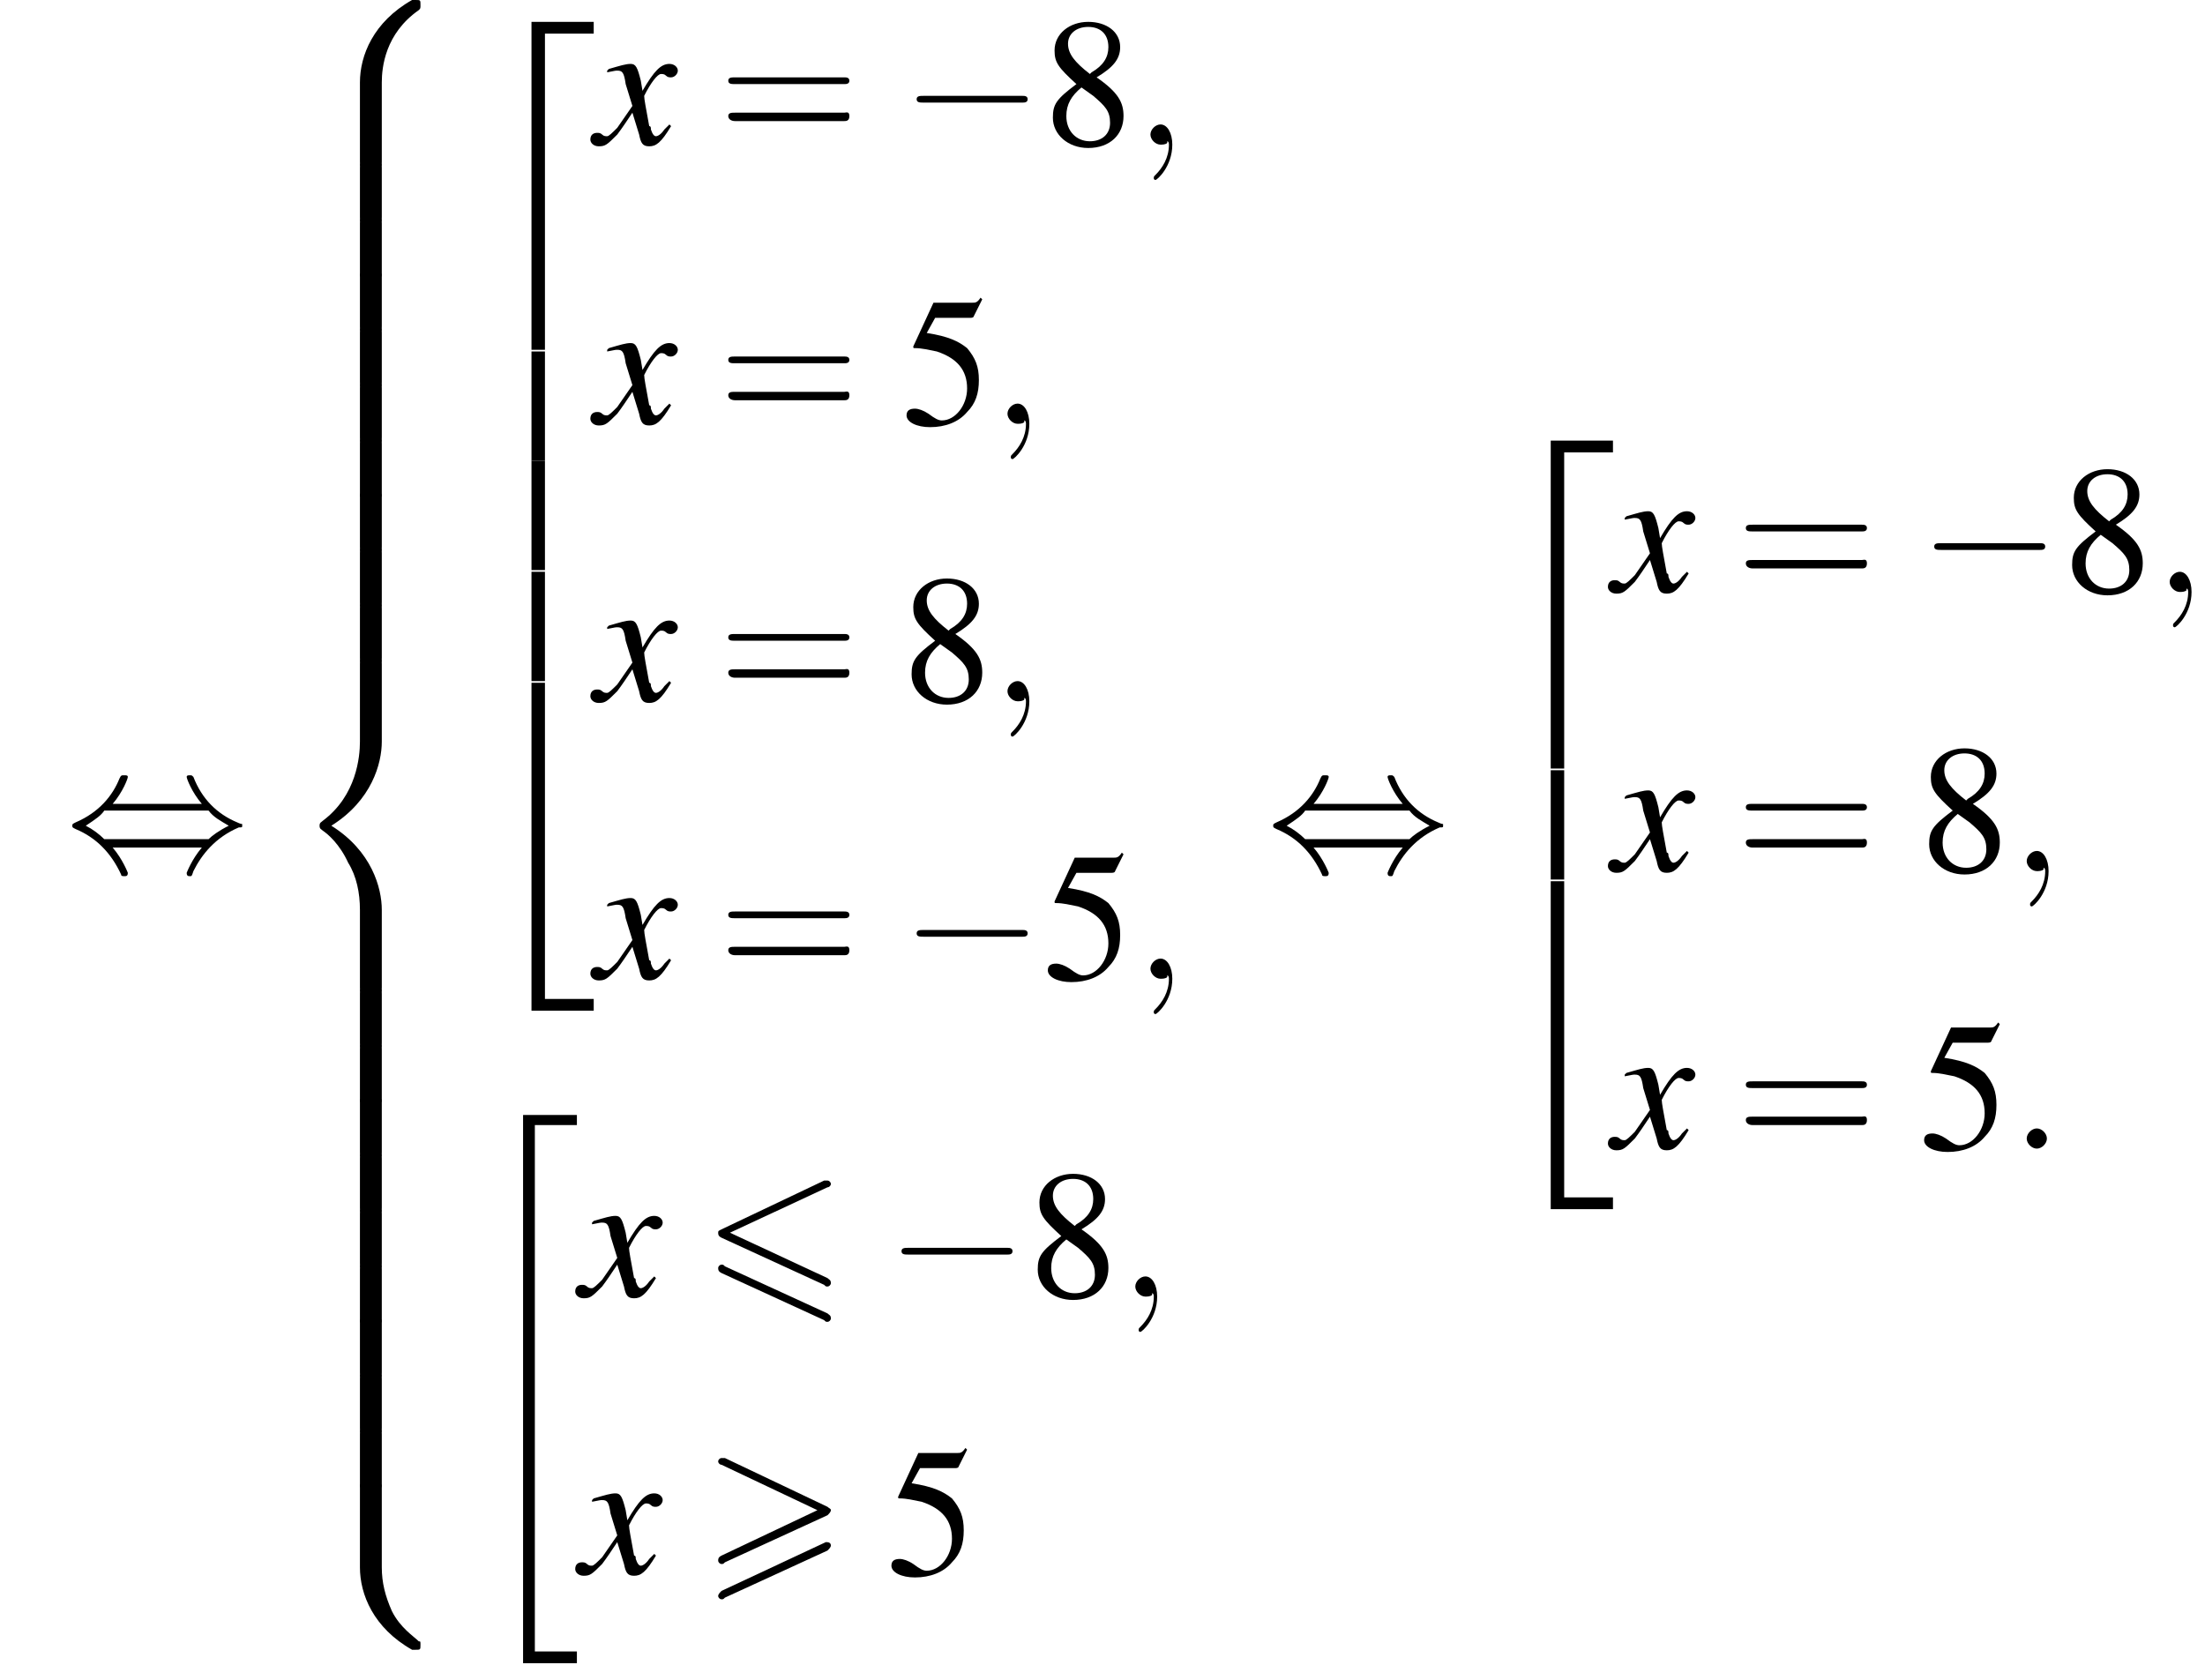 <?xml version='1.0' encoding='UTF-8'?>
<!---48.0-->
<svg version='1.1' xmlns='http://www.w3.org/2000/svg' xmlns:xlink='http://www.w3.org/1999/xlink' width='131.1pt' height='99.9pt' viewBox='170.5 70.6 131.1 99.9'>
<defs>
<path id='g13-58' d='M2.1-.6C2.1-.9 1.8-1.2 1.5-1.2S.9-.9 .9-.6S1.2 0 1.5 0S2.1-.3 2.1-.6Z'/>
<path id='g13-59' d='M2.2 0C2.2-.7 1.9-1.2 1.5-1.2C1.2-1.2 .9-.9 .9-.6C.9-.3 1.2 0 1.5 0C1.6 0 1.8 0 1.9-.1C1.9-.2 1.9-.2 1.9-.2S2-.2 2 0C2 .8 1.6 1.4 1.2 1.8C1.1 1.9 1.1 1.9 1.1 2C1.1 2.1 1.2 2.1 1.2 2.1C1.3 2.1 2.2 1.3 2.2 0Z'/>
<use id='g17-53' xlink:href='#g9-53'/>
<use id='g17-56' xlink:href='#g9-56'/>
<path id='g9-53' d='M2-6.3H4.1C4.3-6.3 4.3-6.4 4.3-6.4L4.8-7.4L4.7-7.5C4.5-7.2 4.4-7.2 4.2-7.2H1.9L.7-4.6C.7-4.6 .7-4.6 .7-4.6C.7-4.5 .7-4.5 .8-4.5C1.2-4.5 1.6-4.4 2.1-4.3C3.3-3.9 3.9-3.2 3.9-2.1C3.9-1.1 3.2-.2 2.4-.2C2.2-.2 2-.3 1.6-.6C1.3-.8 1-.9 .8-.9C.5-.9 .3-.8 .3-.5C.3-.1 .9 .2 1.7 .2C2.6 .2 3.4-.1 3.9-.7C4.4-1.2 4.6-1.8 4.6-2.6C4.6-3.4 4.4-3.9 3.9-4.5C3.4-4.9 2.8-5.2 1.5-5.4L2-6.3Z'/>
<path id='g9-56' d='M3.2-4C4.2-4.6 4.6-5.1 4.6-5.8C4.6-6.7 3.8-7.3 2.7-7.3C1.6-7.3 .7-6.6 .7-5.6C.7-4.9 .9-4.6 2-3.6C.8-2.7 .6-2.4 .6-1.6C.6-.6 1.5 .2 2.7 .2C4 .2 4.8-.6 4.8-1.7C4.8-2.5 4.5-3.1 3.2-4ZM3-2.9C3.7-2.3 4-2 4-1.3C4-.6 3.5-.2 2.8-.2C2-.2 1.4-.8 1.4-1.7C1.4-2.4 1.7-2.9 2.3-3.4L3-2.9ZM2.8-4.2C1.9-4.9 1.5-5.4 1.5-6C1.5-6.6 2-7 2.7-7C3.4-7 3.9-6.6 3.9-5.8C3.9-5.2 3.6-4.7 2.9-4.3C2.9-4.3 2.9-4.3 2.8-4.2Z'/>
<path id='g0-54' d='M7.4-6.5C7.5-6.5 7.6-6.6 7.6-6.7S7.5-6.9 7.4-6.9C7.3-6.9 7.2-6.9 7.2-6.9L1.1-4C.9-3.9 .9-3.9 .9-3.8S.9-3.6 1.1-3.5L7.2-.7C7.3-.6 7.3-.6 7.4-.6C7.5-.6 7.6-.7 7.6-.8C7.6-1 7.5-1 7.4-1.1L1.6-3.8L7.4-6.5ZM7.2 1.4C7.3 1.5 7.3 1.5 7.4 1.5C7.5 1.5 7.6 1.4 7.6 1.3C7.6 1.1 7.5 1.1 7.4 1L1.3-1.8C1.2-1.9 1.2-1.9 1.1-1.9C1-1.9 .9-1.8 .9-1.7C.9-1.6 .9-1.5 1.1-1.4L7.2 1.4Z'/>
<path id='g0-62' d='M7.4-3.5C7.5-3.6 7.6-3.7 7.6-3.8C7.6-3.9 7.5-3.9 7.4-4L1.3-6.9C1.2-6.9 1.1-6.9 1.1-6.9C1-6.9 .9-6.8 .9-6.7C.9-6.6 1-6.5 1.1-6.5L6.8-3.8L1.1-1.1C.9-1 .9-.9 .9-.8C.9-.7 1-.6 1.1-.6C1.2-.6 1.2-.6 1.3-.7L7.4-3.5ZM7.4-1.4C7.5-1.5 7.6-1.6 7.6-1.7C7.6-1.9 7.4-1.9 7.3-1.9L1.1 1C1 1.1 .9 1.2 .9 1.3S1 1.5 1.1 1.5C1.2 1.5 1.2 1.5 1.3 1.4L7.4-1.4Z'/>
<path id='g18-61' d='M7.5-3.6C7.6-3.6 7.8-3.6 7.8-3.8S7.6-4 7.5-4H1C.8-4 .6-4 .6-3.8S.8-3.6 1-3.6H7.5ZM7.5-1.4C7.6-1.4 7.8-1.4 7.8-1.7S7.6-1.9 7.5-1.9H1C.8-1.9 .6-1.9 .6-1.7S.8-1.4 1-1.4H7.5Z'/>
<path id='g14-120' d='M4.4-1.2C4.3-1.1 4.2-1 4.1-.9C3.9-.6 3.7-.5 3.6-.5C3.5-.5 3.4-.6 3.3-.9C3.3-1 3.3-1.1 3.2-1.1C3-2.2 2.9-2.7 2.9-2.9C3.3-3.7 3.7-4.2 3.9-4.2C4-4.2 4.1-4.2 4.2-4.1C4.3-4 4.4-4 4.5-4C4.7-4 4.9-4.2 4.9-4.4S4.7-4.8 4.4-4.8C3.9-4.8 3.5-4.4 2.8-3.2L2.7-3.8C2.5-4.6 2.4-4.8 2.1-4.8C1.8-4.8 1.5-4.7 .8-4.5L.7-4.4L.7-4.3C1.2-4.4 1.2-4.4 1.3-4.4C1.6-4.4 1.7-4.3 1.8-3.6L2.2-2.3L1.3-1C1-.7 .8-.5 .7-.5C.6-.5 .5-.5 .4-.6C.3-.7 .2-.7 .1-.7C-.1-.7-.3-.6-.3-.3C-.3-.1-.1 .1 .2 .1C.6 .1 .7 0 1.3-.6C1.6-1 1.8-1.3 2.2-1.9L2.6-.6C2.7-.1 2.8 .1 3.2 .1C3.6 .1 3.9-.1 4.5-1.1L4.4-1.2Z'/>
<path id='g2-34' d='M3 32.2H6.2V31.5H3.7V.2H6.2V-.4H3V32.2Z'/>
<path id='g2-50' d='M3.5 19.1H4.3V.3H7.2V-.4H3.5V19.1Z'/>
<path id='g2-52' d='M3.5 19.1H7.2V18.4H4.3V-.4H3.5V19.1Z'/>
<path id='g2-54' d='M3.5 6.5H4.3V0H3.5V6.5Z'/>
<path id='g2-56' d='M5.5 4.9C5.5 4 5.7 2 7.7 .6C7.8 .5 7.8 .5 7.8 .3C7.8 0 7.8 0 7.5 0H7.3C5 1.3 4.2 3.3 4.2 4.9V9.6C4.2 9.9 4.2 9.9 4.5 9.9H5.2C5.5 9.9 5.5 9.9 5.5 9.6V4.9Z'/>
<path id='g2-58' d='M7.5 9.8C7.8 9.8 7.8 9.8 7.8 9.5C7.8 9.3 7.8 9.3 7.7 9.3C7.4 9 6.6 8.5 6.1 7.5C5.7 6.6 5.5 5.8 5.5 4.9V.2C5.5-.1 5.5-.1 5.2-.1H4.5C4.2-.1 4.2-.1 4.2 .2V4.9C4.2 6.5 5 8.5 7.3 9.8H7.5Z'/>
<path id='g2-60' d='M4.2 19.4C4.2 19.7 4.2 19.7 4.5 19.7H5.2C5.5 19.7 5.5 19.7 5.5 19.4V14.8C5.5 13.5 4.9 11.3 2.5 9.8C4.9 8.3 5.5 6.1 5.5 4.8V.2C5.5-.1 5.5-.1 5.2-.1H4.5C4.2-.1 4.2-.1 4.2 .2V4.8C4.2 5.7 4 8 2 9.5C1.9 9.6 1.8 9.6 1.8 9.8S1.9 10 2 10.1C2.3 10.3 3 10.9 3.5 12C4 12.8 4.2 13.8 4.2 14.8V19.4Z'/>
<path id='g2-62' d='M5.5 .2C5.5-.1 5.5-.1 5.2-.1H4.5C4.2-.1 4.2-.1 4.2 .2V3.1C4.2 3.4 4.2 3.4 4.5 3.4H5.2C5.5 3.4 5.5 3.4 5.5 3.1V.2Z'/>
<path id='g7-0' d='M7.2-2.5C7.3-2.5 7.5-2.5 7.5-2.7S7.3-2.9 7.2-2.9H1.3C1.1-2.9 .9-2.9 .9-2.7S1.1-2.5 1.3-2.5H7.2Z'/>
<path id='g7-44' d='M2.8-4C3.4-4.7 3.7-5.5 3.7-5.6C3.7-5.7 3.6-5.7 3.5-5.7C3.3-5.7 3.3-5.7 3.2-5.5C2.8-4.5 2-3.5 .6-2.9C.4-2.8 .4-2.8 .4-2.7C.4-2.7 .4-2.7 .4-2.7C.4-2.6 .4-2.6 .6-2.5C1.8-2 2.7-1.1 3.3 .2C3.3 .3 3.4 .3 3.5 .3C3.6 .3 3.7 .3 3.7 .1C3.7 .1 3.4-.7 2.8-1.4H8.1C7.5-.7 7.2 .1 7.2 .1C7.2 .3 7.3 .3 7.4 .3C7.5 .3 7.5 .3 7.6 0C8.1-1 8.9-2 10.3-2.6C10.5-2.6 10.5-2.6 10.5-2.7C10.5-2.7 10.5-2.8 10.5-2.8C10.5-2.8 10.4-2.8 10.2-2.9C9-3.4 8.1-4.3 7.6-5.6C7.5-5.7 7.5-5.7 7.4-5.7C7.3-5.7 7.2-5.7 7.2-5.6C7.2-5.5 7.5-4.7 8.1-4H2.8ZM2.3-1.9C2-2.2 1.6-2.5 1.2-2.7C1.8-3.1 2.1-3.3 2.3-3.6H8.5C8.8-3.2 9.2-3 9.7-2.7C9.1-2.4 8.7-2.1 8.5-1.9H2.3Z'/>
</defs>
<g id='page1'>

<use x='174.4' y='122.4' xlink:href='#g7-44'/>
<use x='187.7' y='70.6' xlink:href='#g2-56'/>
<use x='187.7' y='80.4' xlink:href='#g2-62'/>
<use x='187.7' y='83.7' xlink:href='#g2-62'/>
<use x='187.7' y='86.9' xlink:href='#g2-62'/>
<use x='187.7' y='90.2' xlink:href='#g2-62'/>
<use x='187.7' y='93.5' xlink:href='#g2-62'/>
<use x='187.7' y='96.8' xlink:href='#g2-62'/>
<use x='187.7' y='100' xlink:href='#g2-62'/>
<use x='187.7' y='103.3' xlink:href='#g2-62'/>
<use x='187.7' y='106.6' xlink:href='#g2-62'/>
<use x='187.7' y='109.9' xlink:href='#g2-60'/>
<use x='187.7' y='129.5' xlink:href='#g2-62'/>
<use x='187.7' y='132.8' xlink:href='#g2-62'/>
<use x='187.7' y='136' xlink:href='#g2-62'/>
<use x='187.7' y='139.3' xlink:href='#g2-62'/>
<use x='187.7' y='142.6' xlink:href='#g2-62'/>
<use x='187.7' y='145.9' xlink:href='#g2-62'/>
<use x='187.7' y='149.1' xlink:href='#g2-62'/>
<use x='187.7' y='152.4' xlink:href='#g2-62'/>
<use x='187.7' y='155.7' xlink:href='#g2-62'/>
<use x='187.7' y='158.9' xlink:href='#g2-58'/>
<use x='198.6' y='72.3' xlink:href='#g2-50'/>
<use x='198.6' y='91.5' xlink:href='#g2-54'/>
<use x='198.6' y='98' xlink:href='#g2-54'/>
<use x='198.6' y='104.6' xlink:href='#g2-54'/>
<use x='198.6' y='111.6' xlink:href='#g2-52'/>
<use x='205.9' y='79.2' xlink:href='#g14-120'/>
<use x='213.2' y='79.2' xlink:href='#g18-61'/>
<use x='224.1' y='79.2' xlink:href='#g7-0'/>
<use x='232.5' y='79.2' xlink:href='#g17-56'/>
<use x='238' y='79.2' xlink:href='#g13-59'/>
<use x='205.9' y='95.8' xlink:href='#g14-120'/>
<use x='213.2' y='95.8' xlink:href='#g18-61'/>
<use x='224.1' y='95.8' xlink:href='#g17-53'/>
<use x='229.5' y='95.8' xlink:href='#g13-59'/>
<use x='205.9' y='112.3' xlink:href='#g14-120'/>
<use x='213.2' y='112.3' xlink:href='#g18-61'/>
<use x='224.1' y='112.3' xlink:href='#g17-56'/>
<use x='229.5' y='112.3' xlink:href='#g13-59'/>
<use x='205.9' y='128.8' xlink:href='#g14-120'/>
<use x='213.2' y='128.8' xlink:href='#g18-61'/>
<use x='224.1' y='128.8' xlink:href='#g7-0'/>
<use x='232.5' y='128.8' xlink:href='#g17-53'/>
<use x='238' y='128.8' xlink:href='#g13-59'/>
<use x='198.6' y='137.3' xlink:href='#g2-34'/>
<use x='205' y='147.7' xlink:href='#g14-120'/>
<use x='212.3' y='147.7' xlink:href='#g0-54'/>
<use x='223.2' y='147.7' xlink:href='#g7-0'/>
<use x='231.6' y='147.7' xlink:href='#g17-56'/>
<use x='237.1' y='147.7' xlink:href='#g13-59'/>
<use x='205' y='164.2' xlink:href='#g14-120'/>
<use x='212.3' y='164.2' xlink:href='#g0-62'/>
<use x='223.2' y='164.2' xlink:href='#g17-53'/>
<use x='245.8' y='122.4' xlink:href='#g7-44'/>
<use x='259.2' y='97.2' xlink:href='#g2-50'/>
<use x='259.2' y='116.4' xlink:href='#g2-54'/>
<use x='259.2' y='123.4' xlink:href='#g2-52'/>
<use x='266.4' y='105.8' xlink:href='#g14-120'/>
<use x='273.7' y='105.8' xlink:href='#g18-61'/>
<use x='284.6' y='105.8' xlink:href='#g7-0'/>
<use x='293.1' y='105.8' xlink:href='#g17-56'/>
<use x='298.6' y='105.8' xlink:href='#g13-59'/>
<use x='266.4' y='122.4' xlink:href='#g14-120'/>
<use x='273.7' y='122.4' xlink:href='#g18-61'/>
<use x='284.6' y='122.4' xlink:href='#g17-56'/>
<use x='290.1' y='122.4' xlink:href='#g13-59'/>
<use x='266.4' y='138.9' xlink:href='#g14-120'/>
<use x='273.7' y='138.9' xlink:href='#g18-61'/>
<use x='284.6' y='138.9' xlink:href='#g17-53'/>
<use x='290.1' y='138.9' xlink:href='#g13-58'/>
</g>
</svg>